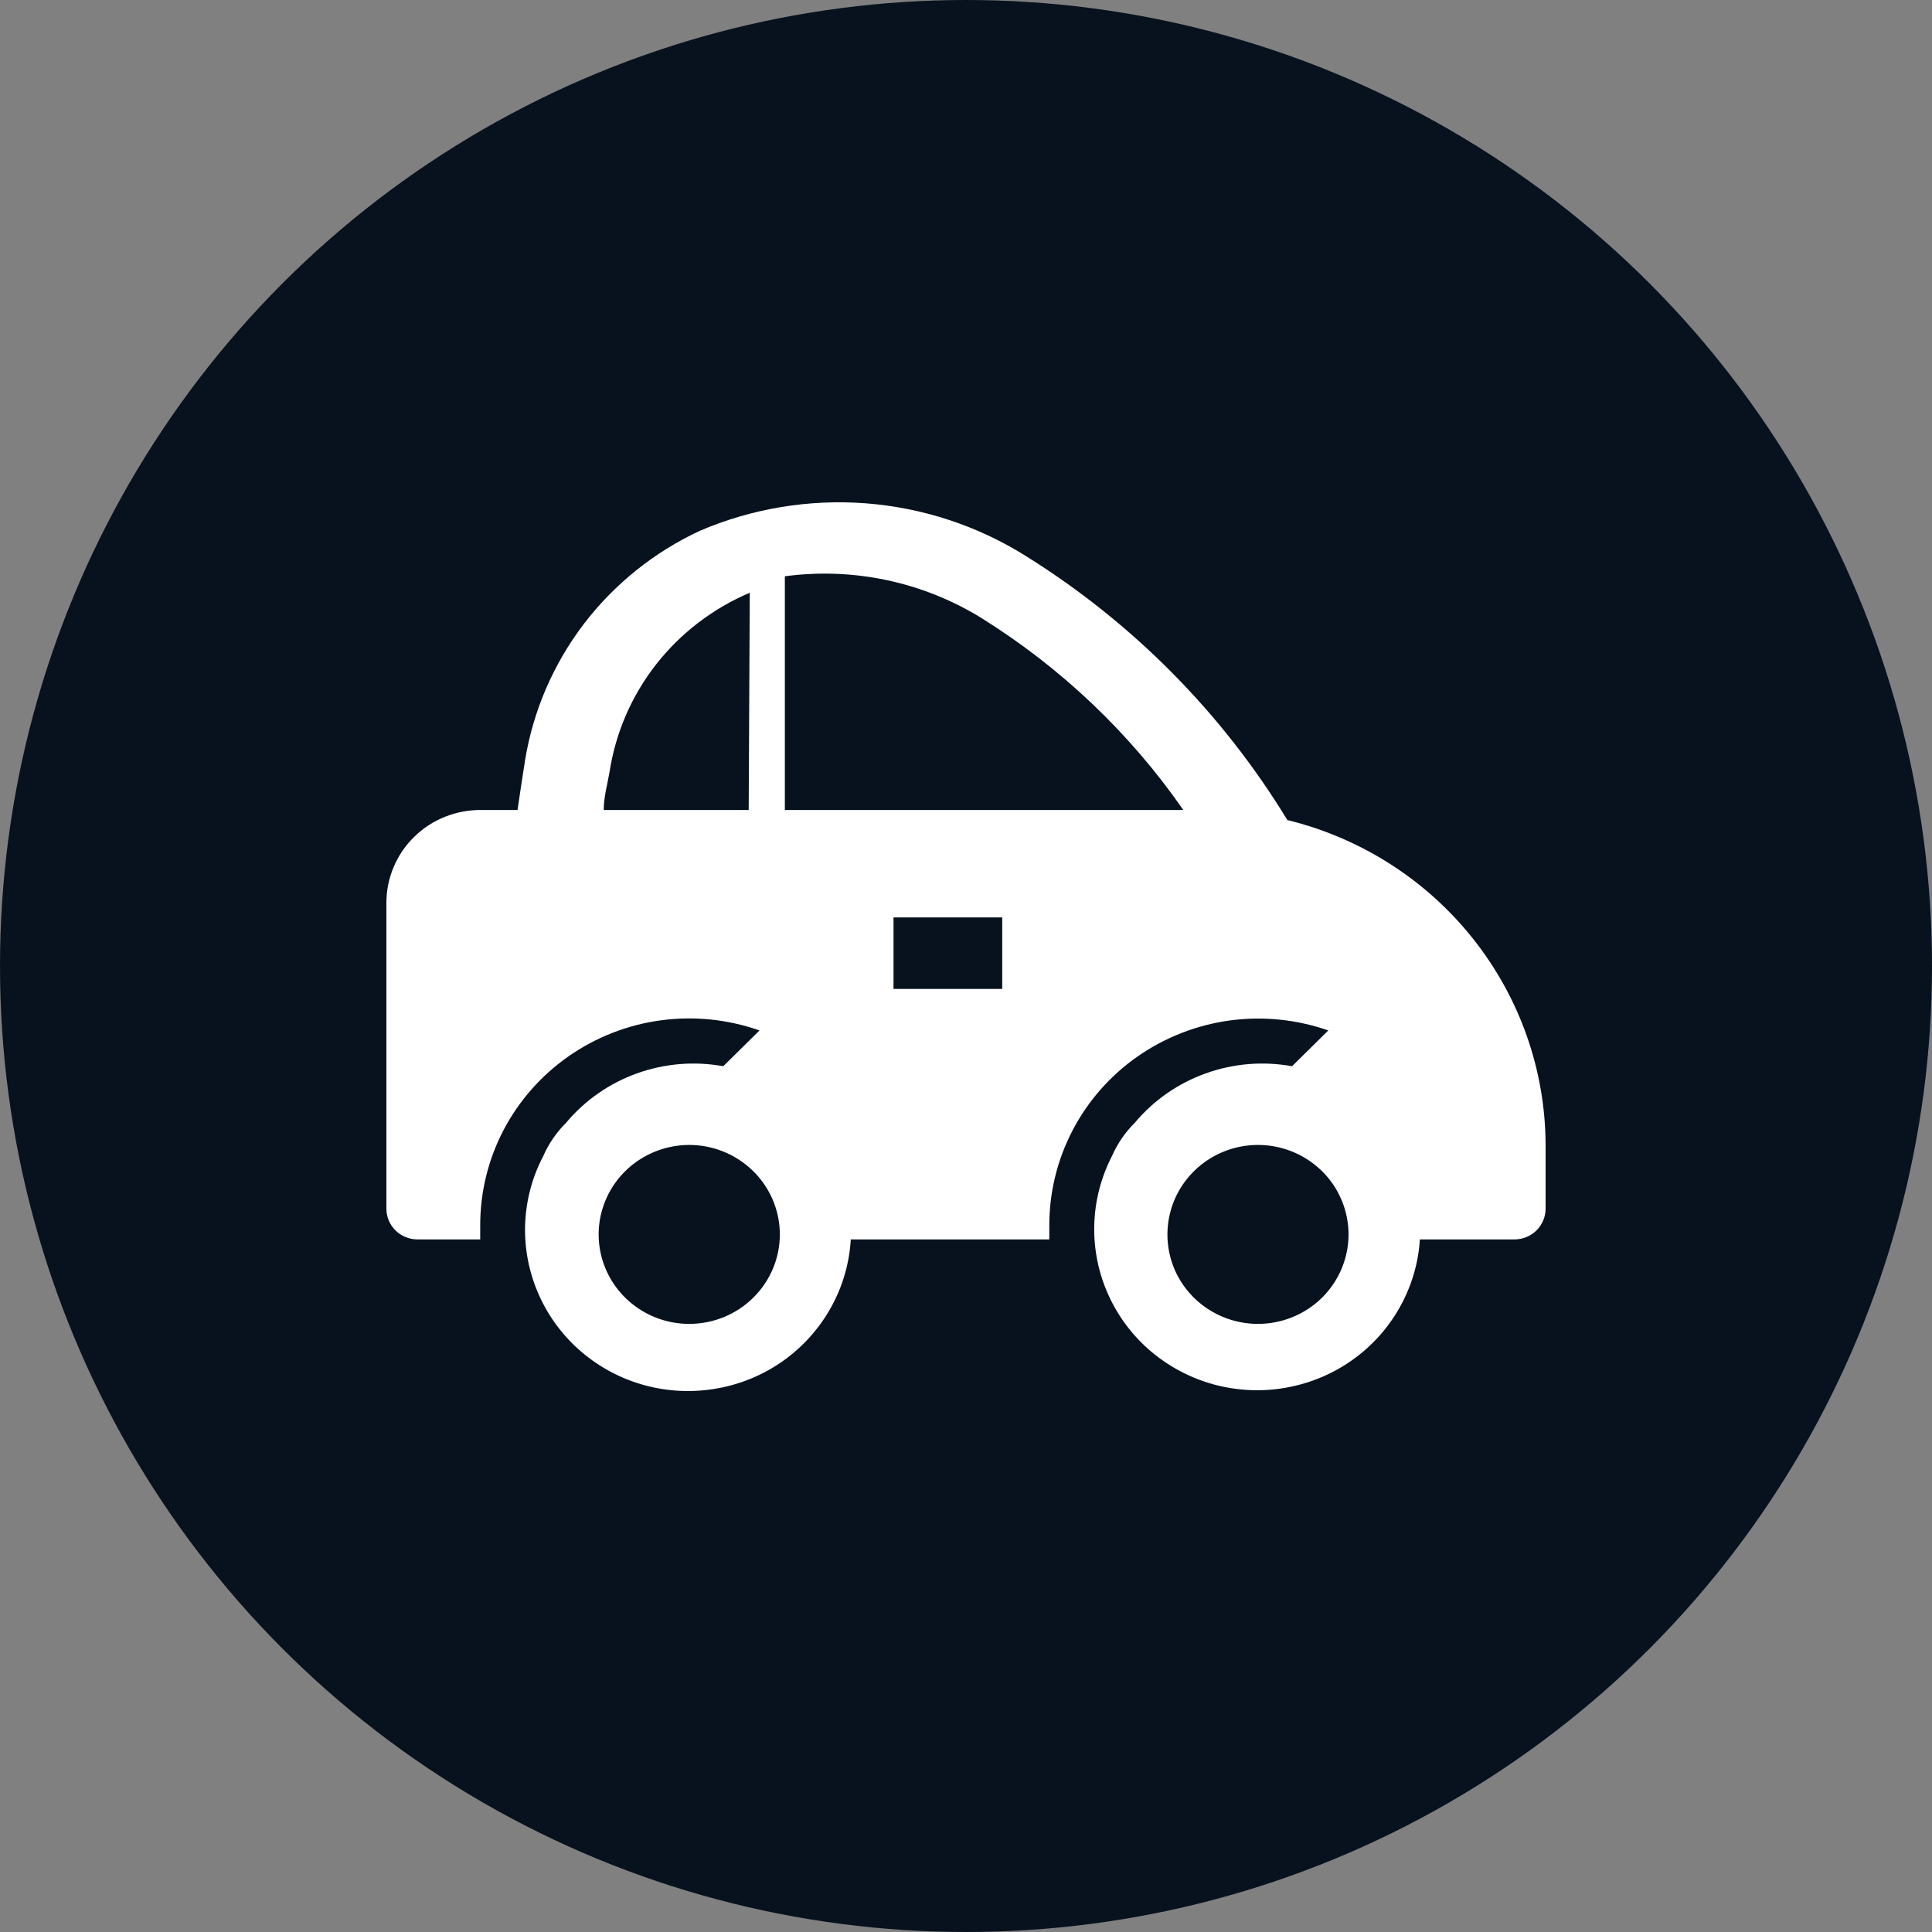 <svg width="25" height="25" viewBox="0 0 25 25" fill="none" xmlns="http://www.w3.org/2000/svg">
<rect x="0" y="0" width="25" height="25" fill="#808080" stroke="none"/>
<circle cx="12.5" cy="12.5" r="12.5" fill="#08121E"/>
<path d="M16.658 10.611C15.815 9.227 14.656 8.056 13.273 7.194C12.65 6.803 11.94 6.57 11.205 6.513C10.47 6.457 9.731 6.579 9.055 6.869C8.463 7.145 7.948 7.559 7.554 8.075C7.161 8.592 6.9 9.195 6.795 9.833C6.758 10.06 6.725 10.296 6.697 10.481H6.228C6.068 10.48 5.908 10.509 5.759 10.569C5.61 10.628 5.475 10.716 5.361 10.828C5.246 10.939 5.156 11.072 5.094 11.219C5.032 11.365 5 11.522 5 11.681V15.64C5 15.746 5.042 15.847 5.118 15.922C5.194 15.996 5.296 16.038 5.403 16.038H6.214V15.858C6.213 15.429 6.316 15.006 6.515 14.625C6.714 14.244 7.003 13.916 7.358 13.668C7.712 13.421 8.121 13.261 8.551 13.203C8.981 13.145 9.419 13.19 9.828 13.334L9.359 13.797C8.985 13.729 8.599 13.761 8.241 13.89C7.884 14.018 7.567 14.239 7.325 14.529C7.2 14.653 7.1 14.799 7.03 14.959C6.885 15.235 6.805 15.539 6.795 15.85C6.785 16.16 6.846 16.468 6.972 16.753C7.098 17.037 7.286 17.29 7.524 17.493C7.762 17.696 8.042 17.844 8.345 17.926C8.648 18.008 8.966 18.022 9.275 17.967C9.585 17.913 9.878 17.791 10.133 17.61C10.388 17.429 10.599 17.194 10.751 16.922C10.903 16.65 10.991 16.348 11.009 16.038H13.578V15.858C13.577 15.43 13.681 15.007 13.879 14.627C14.078 14.246 14.366 13.918 14.72 13.671C15.074 13.424 15.483 13.264 15.912 13.205C16.342 13.147 16.779 13.191 17.188 13.334L16.719 13.797C16.344 13.729 15.959 13.761 15.601 13.89C15.243 14.018 14.927 14.239 14.684 14.529C14.559 14.653 14.459 14.799 14.389 14.959C14.247 15.235 14.168 15.539 14.16 15.848C14.151 16.157 14.212 16.465 14.339 16.748C14.465 17.031 14.654 17.283 14.891 17.485C15.129 17.687 15.409 17.834 15.711 17.916C16.013 17.997 16.329 18.012 16.638 17.957C16.946 17.903 17.239 17.782 17.494 17.602C17.749 17.422 17.96 17.189 18.112 16.918C18.264 16.648 18.354 16.347 18.373 16.038H19.597C19.704 16.038 19.806 15.996 19.882 15.922C19.957 15.847 20 15.746 20 15.64V14.816C19.997 13.847 19.666 12.908 19.06 12.146C18.455 11.384 17.609 10.844 16.658 10.611ZM9.688 10.481H7.812C7.812 10.319 7.859 10.153 7.888 9.986C7.966 9.48 8.174 9.001 8.491 8.596C8.809 8.191 9.225 7.873 9.702 7.67L9.688 10.481ZM8.919 17.131C8.687 17.131 8.46 17.063 8.268 16.936C8.075 16.809 7.925 16.628 7.836 16.417C7.747 16.205 7.724 15.972 7.769 15.748C7.815 15.523 7.926 15.317 8.09 15.155C8.254 14.993 8.463 14.883 8.69 14.838C8.917 14.793 9.153 14.816 9.367 14.904C9.581 14.992 9.764 15.14 9.893 15.33C10.022 15.521 10.091 15.745 10.091 15.974C10.091 16.281 9.967 16.575 9.747 16.792C9.528 17.009 9.23 17.131 8.919 17.131ZM12.969 12.797H11.562V11.871H12.969V12.797ZM10.156 10.481V7.457C11.037 7.339 11.932 7.527 12.688 7.99C13.726 8.635 14.619 9.483 15.312 10.481H10.156ZM16.278 17.131C16.046 17.131 15.82 17.063 15.627 16.936C15.434 16.809 15.284 16.628 15.195 16.417C15.107 16.205 15.084 15.972 15.129 15.748C15.174 15.523 15.286 15.317 15.45 15.155C15.613 14.993 15.822 14.883 16.049 14.838C16.277 14.793 16.512 14.816 16.727 14.904C16.941 14.992 17.124 15.14 17.253 15.33C17.381 15.521 17.45 15.745 17.45 15.974C17.45 16.281 17.326 16.575 17.107 16.792C16.887 17.009 16.589 17.131 16.278 17.131Z" fill="white"/>
</svg>

